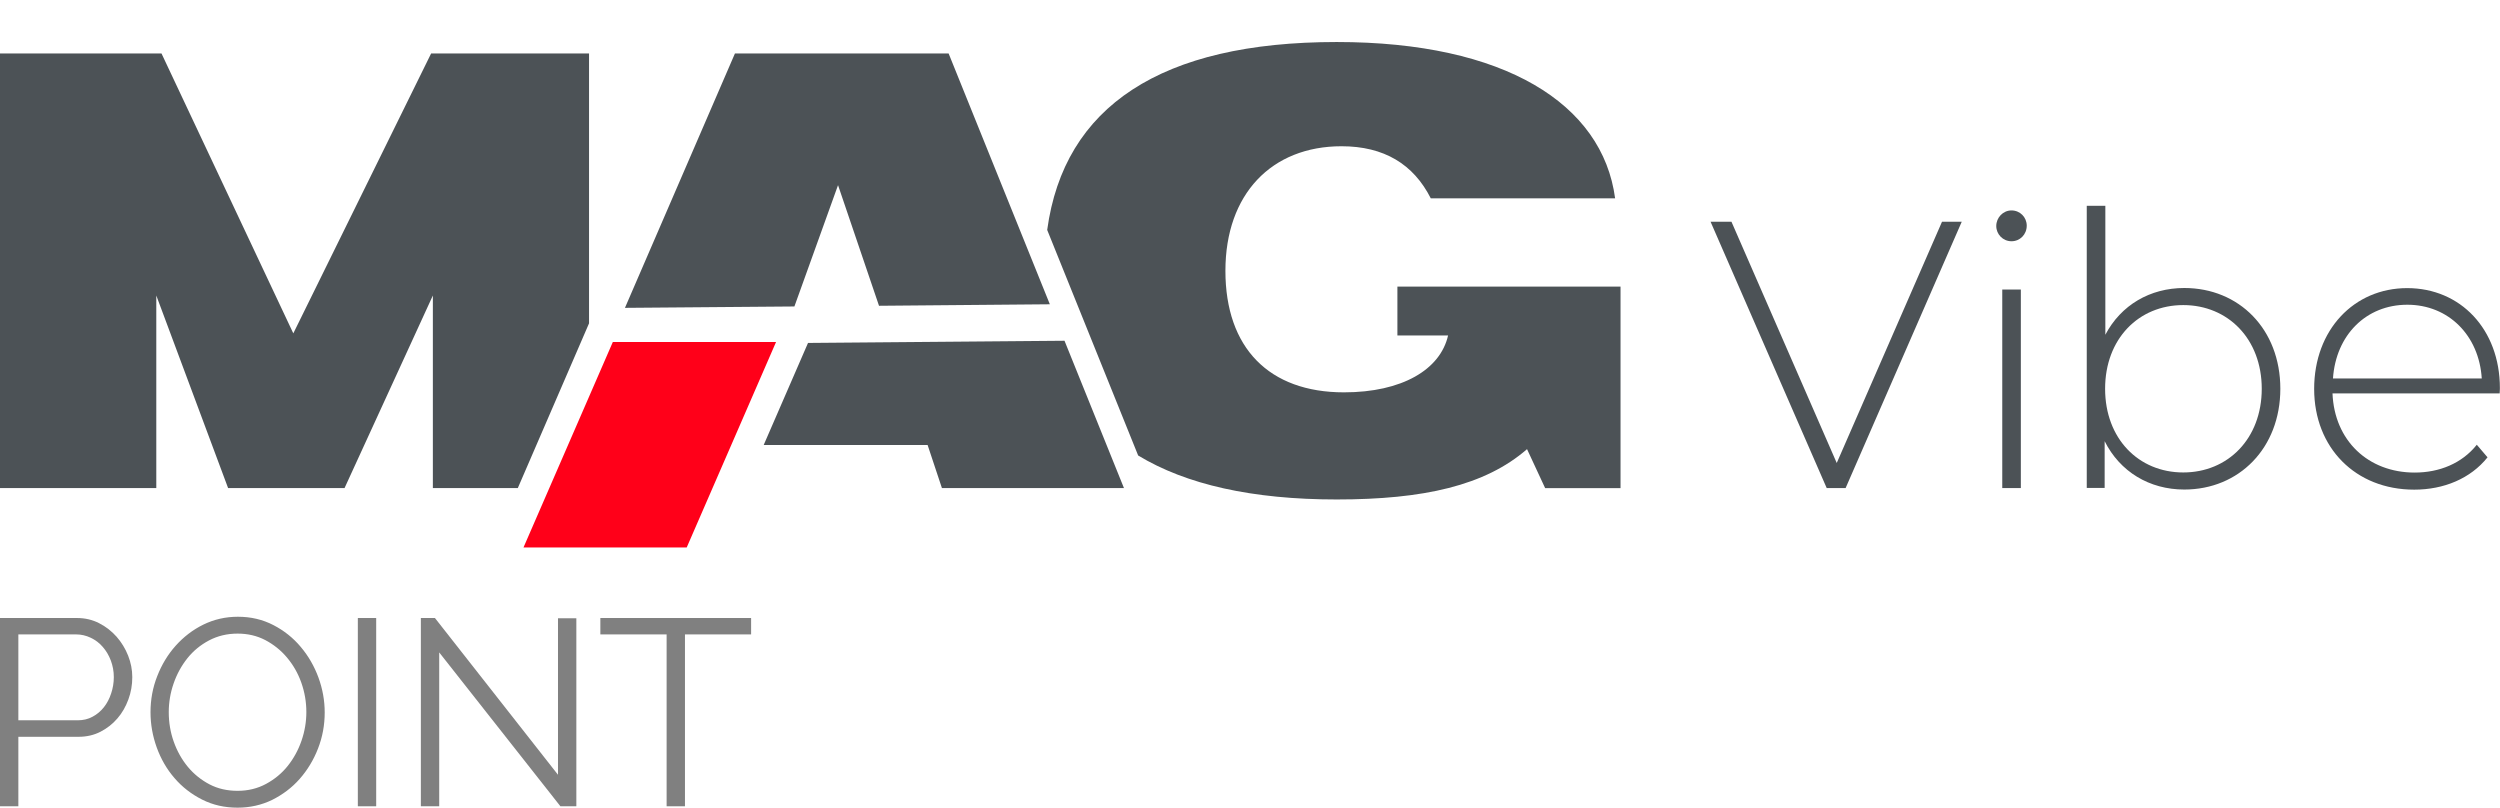 <?xml version="1.0" encoding="utf-8"?>
<!-- Generator: Adobe Illustrator 26.1.0, SVG Export Plug-In . SVG Version: 6.00 Build 0)  -->
<svg version="1.1" id="Слой_1" xmlns="http://www.w3.org/2000/svg" xmlns:xlink="http://www.w3.org/1999/xlink" x="0px" y="0px"
	 viewBox="0 0 216.58 70" style="enable-background:new 0 0 216.58 70;" xml:space="preserve">
<style type="text/css">
	.st0{clip-path:url(#SVGID_00000098220003397824086450000014036813168531187127_);}
	.st1{opacity:0.3;fill:#30343B;}
	.st2{clip-path:url(#SVGID_00000115517102372569839330000011374095709032410010_);}
	.st3{fill:#FFFFFF;}
	.st4{opacity:0.5;}
	.st5{fill-rule:evenodd;clip-rule:evenodd;fill:#30343B;}
	.st6{fill:#30343B;}
	.st7{fill:#4C5256;}
	.st8{fill:#FF0019;}
	.st9{fill:none;stroke:#4C5256;stroke-width:0.75;stroke-miterlimit:22.926;}
	.st10{fill-rule:evenodd;clip-rule:evenodd;fill:none;stroke:#4C5256;stroke-width:0.75;stroke-miterlimit:22.926;}
	.st11{fill:none;stroke:#485155;stroke-width:1.5;stroke-miterlimit:22.926;}
	.st12{fill:none;stroke:#414D53;stroke-width:1.262;stroke-miterlimit:10;}
	.st13{fill:#808080;}
	.st14{fill-rule:evenodd;clip-rule:evenodd;fill:#4C5256;}
	.st15{fill-rule:evenodd;clip-rule:evenodd;fill:#FF0019;}
	.st16{fill:none;}
	.st17{clip-path:url(#SVGID_00000166641187411425248850000000427524629584648328_);}
</style>
<g>
	<path class="st13" d="M0,69.85V53.54h6.67c0.7,0,1.33,0.15,1.92,0.45s1.08,0.69,1.51,1.17c0.42,0.48,0.76,1.03,1,1.64
		c0.24,0.61,0.36,1.23,0.36,1.86c0,0.67-0.11,1.32-0.34,1.94c-0.23,0.62-0.54,1.17-0.95,1.64c-0.41,0.48-0.9,0.86-1.46,1.15
		s-1.2,0.44-1.89,0.44H1.59v6.02H0z M1.59,62.4h5.15c0.47,0,0.9-0.1,1.28-0.31C8.4,61.89,8.73,61.61,9,61.27
		c0.27-0.34,0.48-0.74,0.63-1.2c0.15-0.45,0.23-0.92,0.23-1.41c0-0.51-0.09-0.98-0.26-1.44c-0.17-0.45-0.41-0.85-0.7-1.18
		c-0.29-0.34-0.64-0.6-1.04-0.79c-0.4-0.19-0.82-0.29-1.26-0.29H1.59V62.4z"/>
	<path class="st13" d="M20.58,69.97c-1.12,0-2.14-0.23-3.07-0.7c-0.93-0.47-1.73-1.09-2.39-1.86c-0.67-0.77-1.18-1.66-1.54-2.65
		c-0.36-1-0.54-2.01-0.54-3.06c0-1.09,0.19-2.13,0.58-3.12c0.39-1,0.92-1.88,1.6-2.64s1.48-1.38,2.4-1.83
		c0.92-0.45,1.92-0.68,2.99-0.68c1.12,0,2.14,0.24,3.07,0.72c0.93,0.48,1.72,1.11,2.38,1.9c0.66,0.78,1.17,1.67,1.53,2.65
		c0.36,0.99,0.54,2,0.54,3.02c0,1.09-0.19,2.13-0.58,3.13c-0.39,1-0.92,1.87-1.59,2.63s-1.47,1.36-2.39,1.82
		C22.66,69.74,21.66,69.97,20.58,69.97z M14.62,61.69c0,0.89,0.14,1.74,0.43,2.56c0.29,0.82,0.7,1.55,1.22,2.18
		c0.53,0.64,1.16,1.14,1.88,1.52c0.73,0.38,1.54,0.56,2.43,0.56c0.91,0,1.73-0.2,2.47-0.6s1.37-0.92,1.88-1.56
		c0.51-0.64,0.91-1.37,1.19-2.18c0.28-0.81,0.42-1.64,0.42-2.48c0-0.89-0.15-1.74-0.44-2.56c-0.29-0.82-0.71-1.54-1.24-2.17
		s-1.16-1.13-1.88-1.51c-0.73-0.38-1.53-0.56-2.4-0.56c-0.91,0-1.73,0.2-2.47,0.59c-0.74,0.39-1.37,0.91-1.88,1.55
		c-0.51,0.64-0.91,1.37-1.19,2.18C14.76,60.02,14.62,60.85,14.62,61.69z"/>
	<path class="st13" d="M31,69.85V53.54h1.59v16.31H31z"/>
	<path class="st13" d="M38.05,56.52v13.33h-1.59V53.54h1.22l10.66,13.58V53.56h1.59v16.29h-1.38L38.05,56.52z"/>
	<path class="st13" d="M65.08,54.96h-5.74v14.89h-1.59V54.96h-5.74v-1.42h13.06V54.96z"/>
</g>
<g>
	<path class="st14" d="M90.95,26.36L82.18,4.63H63.67l-9.53,22.04l14.68-0.12l3.78-10.51l3.55,10.45L90.95,26.36L90.95,26.36z
		 M0,42.28h13.54V25.6l6.22,16.68h10.09l7.65-16.68v16.68h7.36l6.17-14.27V4.63H37.35L25.41,28.88L13.99,4.63H0L0,42.28L0,42.28z
		 M132.29,38.91L132.29,38.91c-3.63,3.16-8.97,4.36-16.49,4.36c-7.31,0-13.04-1.29-17.2-3.81l-7.88-19.54
		c1.46-10.71,9.87-16.28,25.08-16.28c14.52,0,23.03,5.34,24.12,13.54h-15.97c-1.5-2.96-4.05-4.51-7.73-4.51
		c-6.07,0-10.06,4.15-10.06,10.79c0,6.69,3.79,10.53,10.27,10.53c5.03,0,8.35-1.97,9.02-4.93h-4.39v-4.23h19.33v17.46h-6.53
		L132.29,38.91L132.29,38.91z M66.16,38.55h14.2l1.24,3.73h15.77l-5.15-12.76l-22.22,0.19L66.16,38.55z"/>
	<polygon class="st15" points="53.09,29.63 67.23,29.63 59.49,47.43 45.35,47.43 	"/>
	<g>
		<path class="st7" d="M169.95,19.21l-10.06,23.07h-1.64l-10.06-23.07h1.81l9.12,20.9l9.12-20.9H169.95z"/>
		<path class="st7" d="M172.94,19.58c0-0.72,0.58-1.35,1.32-1.35s1.32,0.59,1.32,1.32c0,0.76-0.58,1.35-1.32,1.35
			S172.94,20.3,172.94,19.58z M173.46,25.08h1.61v17.2h-1.61V25.08z"/>
		<path class="st7" d="M197.55,33.68c0,5.14-3.58,8.73-8.32,8.73c-3.03,0-5.58-1.55-6.9-4.19v4.05h-1.55V17.83h1.61V29
			c1.35-2.57,3.87-4.05,6.84-4.05C193.97,24.95,197.55,28.51,197.55,33.68z M195.94,33.68c0-4.32-2.93-7.25-6.8-7.25
			s-6.77,2.93-6.77,7.25c0,4.32,2.9,7.25,6.77,7.25S195.94,38,195.94,33.68z"/>
		<path class="st7" d="M216.55,34.08h-14.48c0.16,4.09,3.09,6.86,7.12,6.86c2.13,0,4.09-0.79,5.38-2.41l0.93,1.09
			c-1.48,1.85-3.8,2.8-6.35,2.8c-5.09,0-8.67-3.63-8.67-8.73c0-5.11,3.45-8.73,8.06-8.73c4.61,0,8.03,3.56,8.03,8.67
			C216.58,33.75,216.55,33.91,216.55,34.08z M202.11,32.79H215c-0.23-3.72-2.87-6.39-6.45-6.39
			C204.98,26.4,202.36,29.03,202.11,32.79z"/>
	</g>
</g>
<rect x="0.31" y="-0.05" class="st16" width="216.28" height="70"/>
</svg>
